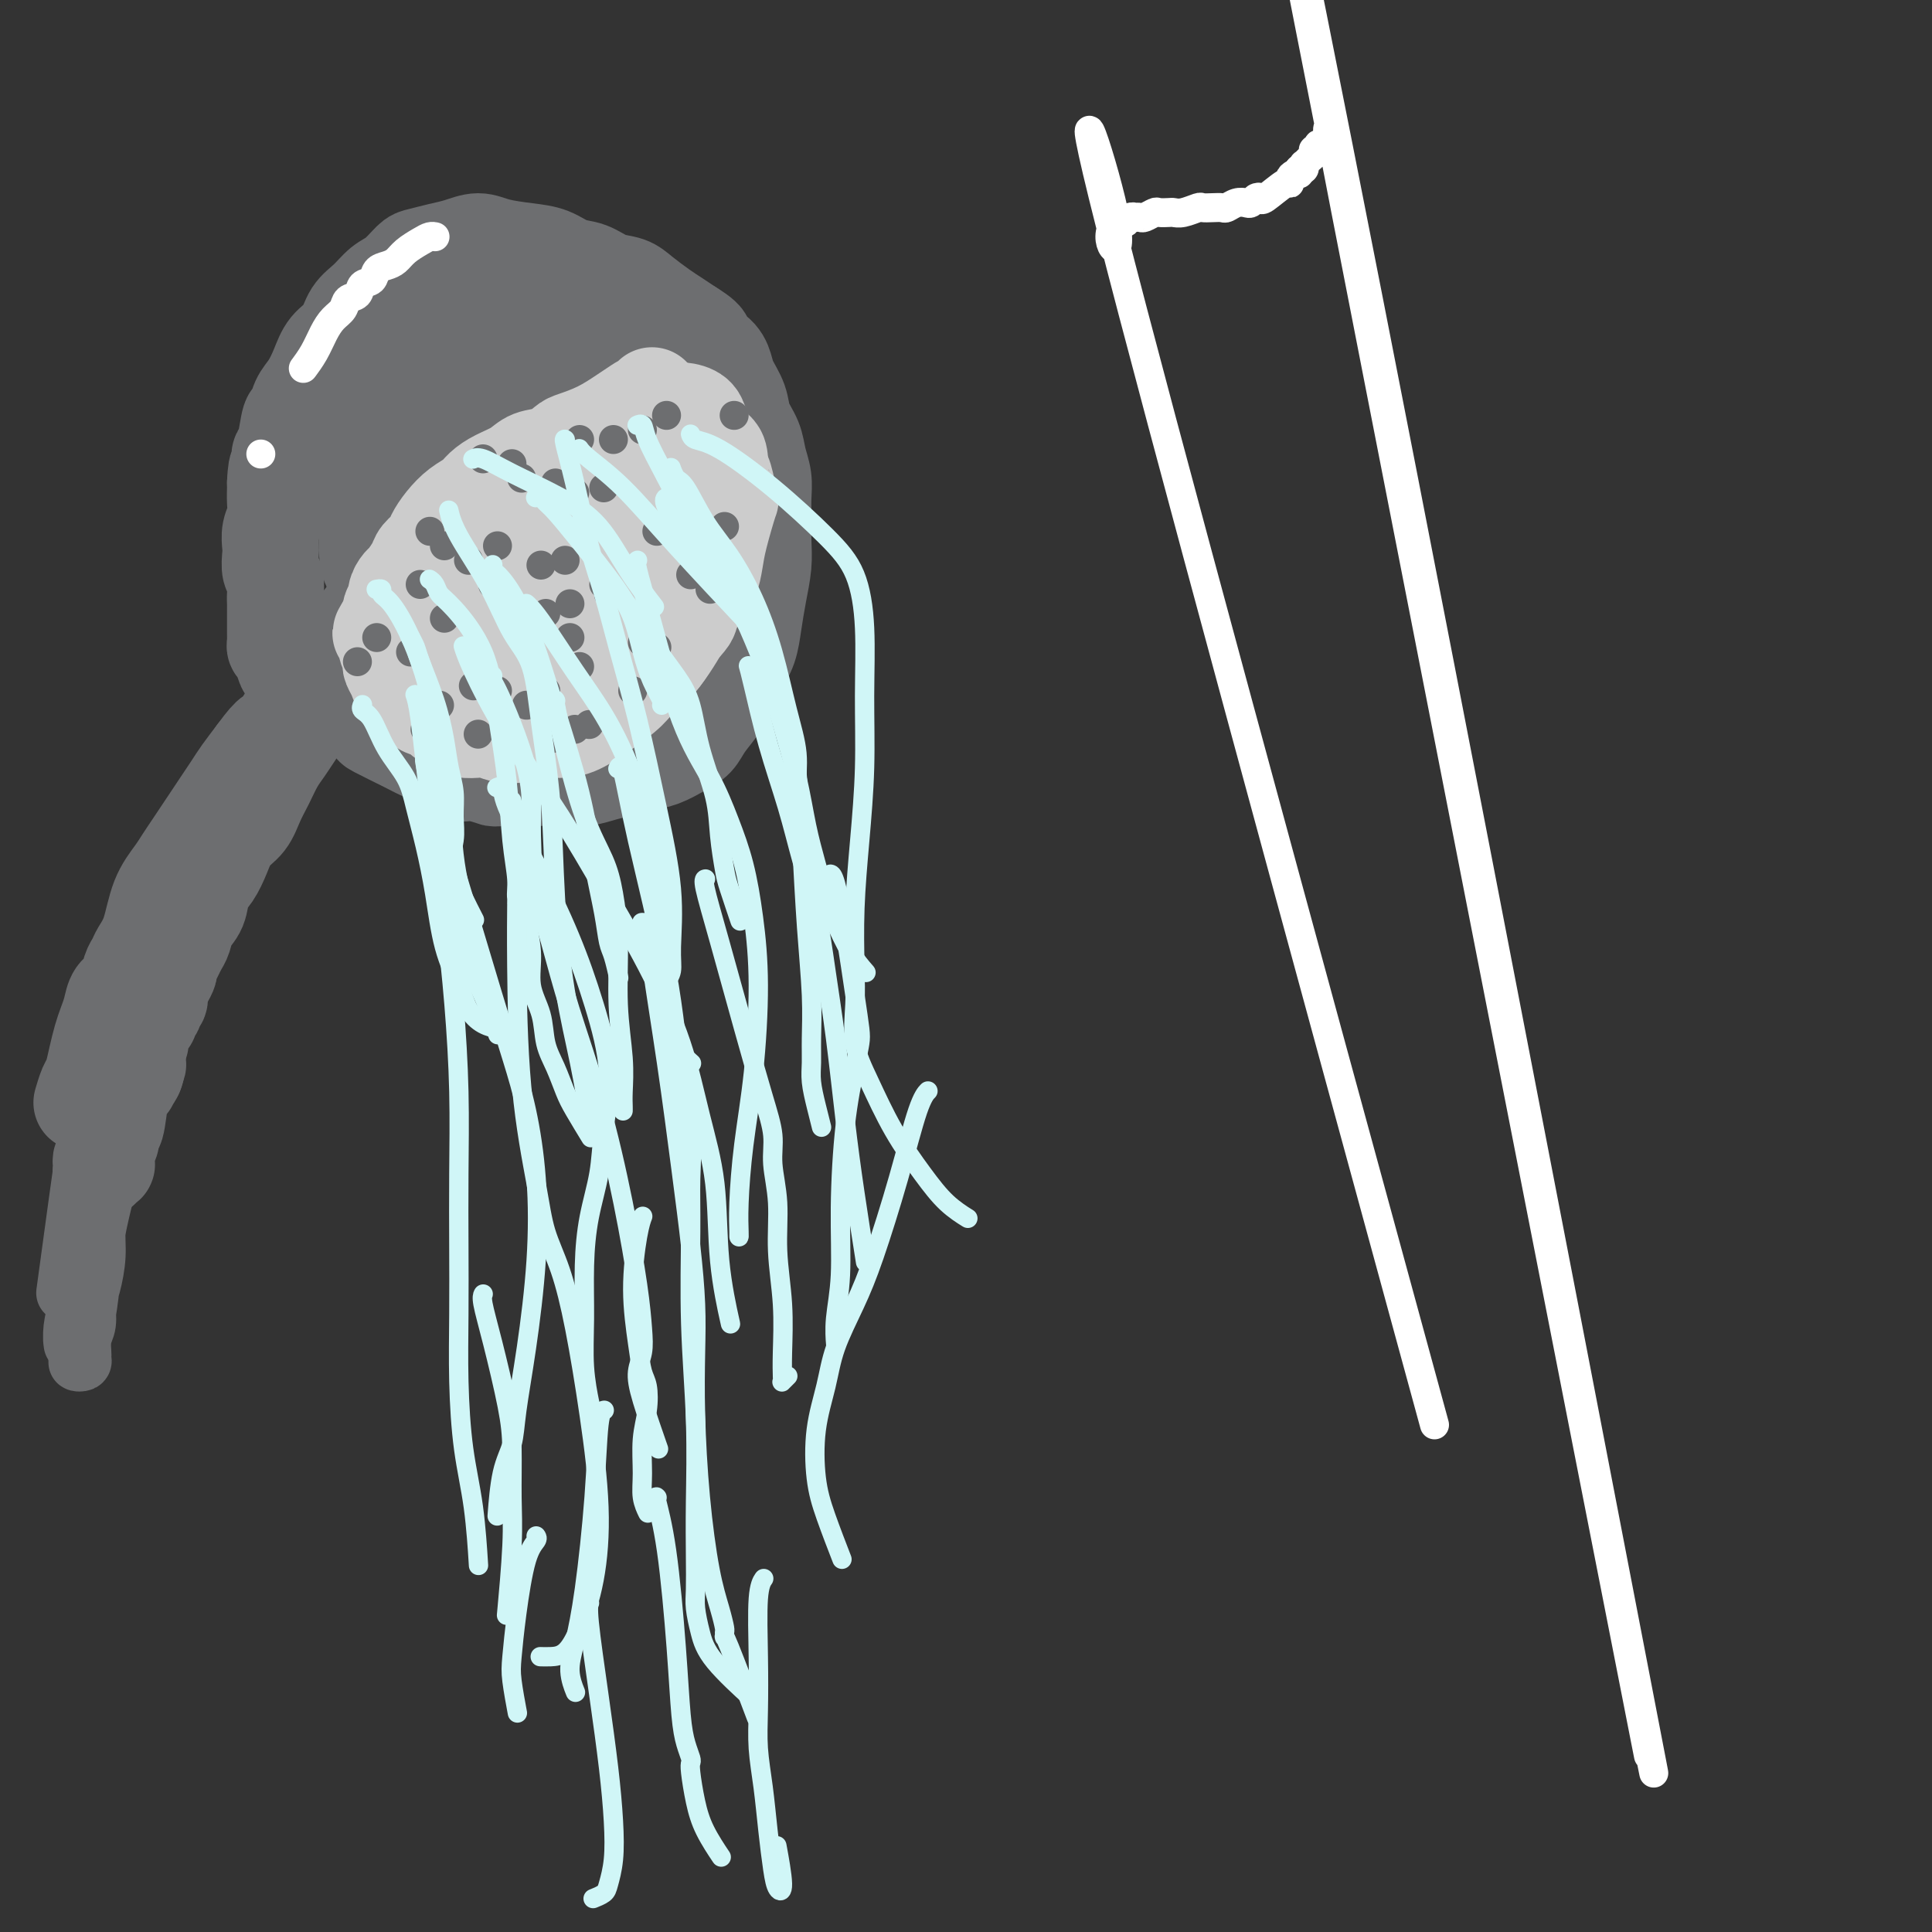 <svg viewBox='0 0 400 400' version='1.1' xmlns='http://www.w3.org/2000/svg' xmlns:xlink='http://www.w3.org/1999/xlink'><rect x="0" y="0" width="400" height="400" fill="#333333" stroke="none"/><g fill='none' stroke='rgb(109,110,112)' stroke-width='20' stroke-linecap='round' stroke-linejoin='round'><path d='M17,228c0.024,-0.082 0.048,-0.163 0,0c-0.048,0.163 -0.168,0.571 0,0c0.168,-0.571 0.622,-2.120 1,-3c0.378,-0.880 0.679,-1.092 1,-2c0.321,-0.908 0.662,-2.512 1,-4c0.338,-1.488 0.672,-2.859 1,-4c0.328,-1.141 0.651,-2.053 1,-3c0.349,-0.947 0.724,-1.931 1,-3c0.276,-1.069 0.454,-2.225 1,-3c0.546,-0.775 1.459,-1.169 2,-2c0.541,-0.831 0.710,-2.097 1,-3c0.290,-0.903 0.700,-1.442 1,-2c0.300,-0.558 0.489,-1.135 1,-2c0.511,-0.865 1.344,-2.016 2,-4c0.656,-1.984 1.134,-4.799 2,-7c0.866,-2.201 2.119,-3.786 3,-5c0.881,-1.214 1.391,-2.057 2,-3c0.609,-0.943 1.318,-1.985 2,-3c0.682,-1.015 1.337,-2.003 2,-3c0.663,-0.997 1.335,-2.002 2,-3c0.665,-0.998 1.323,-1.989 2,-3c0.677,-1.011 1.375,-2.041 2,-3c0.625,-0.959 1.179,-1.845 2,-3c0.821,-1.155 1.911,-2.577 3,-4'/><path d='M53,156c3.803,-5.248 3.312,-3.366 4,-4c0.688,-0.634 2.555,-3.782 4,-6c1.445,-2.218 2.468,-3.505 4,-5c1.532,-1.495 3.575,-3.196 5,-5c1.425,-1.804 2.233,-3.710 3,-5c0.767,-1.290 1.492,-1.962 3,-4c1.508,-2.038 3.798,-5.440 5,-7c1.202,-1.560 1.315,-1.276 2,-2c0.685,-0.724 1.942,-2.456 3,-4c1.058,-1.544 1.916,-2.900 3,-4c1.084,-1.100 2.394,-1.945 3,-3c0.606,-1.055 0.507,-2.322 1,-3c0.493,-0.678 1.578,-0.767 2,-1c0.422,-0.233 0.179,-0.609 0,-1c-0.179,-0.391 -0.296,-0.795 0,-1c0.296,-0.205 1.005,-0.210 1,0c-0.005,0.210 -0.725,0.636 -1,1c-0.275,0.364 -0.106,0.666 0,1c0.106,0.334 0.150,0.699 0,1c-0.150,0.301 -0.493,0.540 -1,1c-0.507,0.460 -1.178,1.143 -2,2c-0.822,0.857 -1.794,1.887 -3,3c-1.206,1.113 -2.644,2.310 -4,4c-1.356,1.690 -2.628,3.874 -4,6c-1.372,2.126 -2.844,4.194 -4,6c-1.156,1.806 -1.997,3.352 -3,5c-1.003,1.648 -2.166,3.400 -3,5c-0.834,1.600 -1.337,3.047 -2,4c-0.663,0.953 -1.486,1.410 -2,2c-0.514,0.590 -0.718,1.311 -1,2c-0.282,0.689 -0.641,1.344 -1,2'/><path d='M65,146c-4.998,7.344 -2.494,3.703 -2,3c0.494,-0.703 -1.023,1.532 -2,3c-0.977,1.468 -1.416,2.168 -2,3c-0.584,0.832 -1.315,1.797 -2,3c-0.685,1.203 -1.324,2.646 -2,4c-0.676,1.354 -1.388,2.621 -2,4c-0.612,1.379 -1.124,2.871 -2,4c-0.876,1.129 -2.118,1.895 -3,3c-0.882,1.105 -1.406,2.550 -2,4c-0.594,1.450 -1.258,2.906 -2,4c-0.742,1.094 -1.561,1.826 -2,3c-0.439,1.174 -0.499,2.789 -1,4c-0.501,1.211 -1.445,2.016 -2,3c-0.555,0.984 -0.722,2.147 -1,3c-0.278,0.853 -0.666,1.398 -1,2c-0.334,0.602 -0.616,1.263 -1,2c-0.384,0.737 -0.872,1.549 -1,2c-0.128,0.451 0.105,0.541 0,1c-0.105,0.459 -0.549,1.289 -1,2c-0.451,0.711 -0.909,1.304 -1,2c-0.091,0.696 0.187,1.496 0,2c-0.187,0.504 -0.837,0.712 -1,1c-0.163,0.288 0.163,0.654 0,1c-0.163,0.346 -0.814,0.670 -1,1c-0.186,0.330 0.094,0.666 0,1c-0.094,0.334 -0.560,0.668 -1,1c-0.440,0.332 -0.853,0.664 -1,1c-0.147,0.336 -0.029,0.678 0,1c0.029,0.322 -0.031,0.625 0,1c0.031,0.375 0.152,0.821 0,1c-0.152,0.179 -0.576,0.089 -1,0'/><path d='M28,216c-2.101,5.127 -0.352,1.944 0,1c0.352,-0.944 -0.693,0.351 -1,1c-0.307,0.649 0.125,0.651 0,1c-0.125,0.349 -0.808,1.045 -1,2c-0.192,0.955 0.107,2.171 0,3c-0.107,0.829 -0.621,1.273 -1,3c-0.379,1.727 -0.623,4.738 -1,6c-0.377,1.262 -0.886,0.777 -1,1c-0.114,0.223 0.167,1.155 0,2c-0.167,0.845 -0.780,1.603 -1,2c-0.220,0.397 -0.045,0.432 0,1c0.045,0.568 -0.041,1.669 0,2c0.041,0.331 0.207,-0.108 0,0c-0.207,0.108 -0.788,0.762 -1,1c-0.212,0.238 -0.057,0.061 0,0c0.057,-0.061 0.014,-0.005 0,0c-0.014,0.005 0.000,-0.041 0,0c-0.000,0.041 -0.015,0.170 0,0c0.015,-0.170 0.060,-0.639 0,-1c-0.060,-0.361 -0.223,-0.614 0,-1c0.223,-0.386 0.833,-0.905 1,-2c0.167,-1.095 -0.110,-2.766 0,-4c0.110,-1.234 0.608,-2.032 1,-3c0.392,-0.968 0.680,-2.106 1,-3c0.320,-0.894 0.673,-1.545 1,-2c0.327,-0.455 0.627,-0.714 1,-1c0.373,-0.286 0.818,-0.599 1,-1c0.182,-0.401 0.100,-0.891 0,-1c-0.100,-0.109 -0.219,0.163 0,0c0.219,-0.163 0.777,-0.761 1,-1c0.223,-0.239 0.112,-0.120 0,0'/><path d='M28,222c1.083,-3.110 0.290,-0.886 0,0c-0.290,0.886 -0.078,0.433 0,0c0.078,-0.433 0.021,-0.847 0,-1c-0.021,-0.153 -0.006,-0.045 0,0c0.006,0.045 0.001,0.026 0,0c-0.001,-0.026 -0.000,-0.058 0,0c0.000,0.058 0.000,0.208 0,0c-0.000,-0.208 -0.000,-0.774 0,-1c0.000,-0.226 0.000,-0.113 0,0'/><path d='M62,142c-0.024,-0.015 -0.048,-0.029 0,0c0.048,0.029 0.168,0.102 0,0c-0.168,-0.102 -0.623,-0.380 -1,-1c-0.377,-0.620 -0.675,-1.580 -1,-2c-0.325,-0.420 -0.675,-0.298 -1,-1c-0.325,-0.702 -0.623,-2.229 -1,-3c-0.377,-0.771 -0.833,-0.787 -1,-1c-0.167,-0.213 -0.045,-0.623 0,-1c0.045,-0.377 0.012,-0.720 0,-1c-0.012,-0.280 -0.004,-0.497 0,-1c0.004,-0.503 0.002,-1.294 0,-2c-0.002,-0.706 -0.004,-1.329 0,-2c0.004,-0.671 0.015,-1.391 0,-2c-0.015,-0.609 -0.056,-1.107 0,-2c0.056,-0.893 0.210,-2.182 0,-3c-0.210,-0.818 -0.785,-1.167 -1,-2c-0.215,-0.833 -0.072,-2.151 0,-3c0.072,-0.849 0.072,-1.229 0,-2c-0.072,-0.771 -0.215,-1.933 0,-3c0.215,-1.067 0.790,-2.039 1,-3c0.210,-0.961 0.057,-1.913 0,-3c-0.057,-1.087 -0.016,-2.311 0,-3c0.016,-0.689 0.008,-0.845 0,-1'/><path d='M57,100c0.223,-5.312 0.781,-2.590 1,-2c0.219,0.590 0.100,-0.950 0,-2c-0.100,-1.050 -0.182,-1.611 0,-2c0.182,-0.389 0.629,-0.606 1,-2c0.371,-1.394 0.666,-3.965 1,-5c0.334,-1.035 0.707,-0.535 1,-1c0.293,-0.465 0.505,-1.894 1,-3c0.495,-1.106 1.272,-1.889 2,-3c0.728,-1.111 1.405,-2.551 2,-4c0.595,-1.449 1.107,-2.906 2,-4c0.893,-1.094 2.167,-1.825 3,-3c0.833,-1.175 1.224,-2.795 2,-4c0.776,-1.205 1.935,-1.996 3,-3c1.065,-1.004 2.034,-2.219 3,-3c0.966,-0.781 1.927,-1.126 3,-2c1.073,-0.874 2.258,-2.277 3,-3c0.742,-0.723 1.042,-0.765 2,-1c0.958,-0.235 2.573,-0.662 4,-1c1.427,-0.338 2.668,-0.586 4,-1c1.332,-0.414 2.757,-0.994 4,-1c1.243,-0.006 2.303,0.561 4,1c1.697,0.439 4.032,0.752 6,1c1.968,0.248 3.570,0.433 5,1c1.430,0.567 2.689,1.516 4,2c1.311,0.484 2.676,0.504 4,1c1.324,0.496 2.609,1.470 4,2c1.391,0.530 2.889,0.617 4,1c1.111,0.383 1.834,1.061 3,2c1.166,0.939 2.776,2.137 4,3c1.224,0.863 2.064,1.389 3,2c0.936,0.611 1.968,1.305 3,2'/><path d='M143,68c4.788,2.918 2.257,2.713 2,3c-0.257,0.287 1.761,1.066 3,2c1.239,0.934 1.698,2.024 2,3c0.302,0.976 0.448,1.839 1,3c0.552,1.161 1.511,2.620 2,4c0.489,1.380 0.509,2.679 1,4c0.491,1.321 1.452,2.662 2,4c0.548,1.338 0.683,2.671 1,4c0.317,1.329 0.818,2.654 1,4c0.182,1.346 0.046,2.714 0,4c-0.046,1.286 -0.001,2.489 0,4c0.001,1.511 -0.040,3.331 0,5c0.040,1.669 0.163,3.187 0,5c-0.163,1.813 -0.610,3.919 -1,6c-0.390,2.081 -0.722,4.135 -1,6c-0.278,1.865 -0.501,3.542 -1,5c-0.499,1.458 -1.274,2.698 -2,4c-0.726,1.302 -1.404,2.666 -2,4c-0.596,1.334 -1.110,2.637 -2,4c-0.890,1.363 -2.156,2.785 -3,4c-0.844,1.215 -1.268,2.224 -2,3c-0.732,0.776 -1.774,1.321 -3,2c-1.226,0.679 -2.638,1.492 -4,2c-1.362,0.508 -2.674,0.710 -4,1c-1.326,0.290 -2.665,0.666 -4,1c-1.335,0.334 -2.667,0.625 -4,1c-1.333,0.375 -2.667,0.832 -4,1c-1.333,0.168 -2.667,0.045 -4,0c-1.333,-0.045 -2.667,-0.012 -4,0c-1.333,0.012 -2.667,0.003 -4,0c-1.333,-0.003 -2.667,-0.002 -4,0'/><path d='M105,161c-2.952,0.067 -2.330,0.236 -3,0c-0.670,-0.236 -2.630,-0.877 -4,-1c-1.370,-0.123 -2.151,0.271 -3,0c-0.849,-0.271 -1.766,-1.209 -3,-2c-1.234,-0.791 -2.785,-1.437 -4,-2c-1.215,-0.563 -2.094,-1.042 -4,-2c-1.906,-0.958 -4.840,-2.394 -6,-3c-1.160,-0.606 -0.546,-0.383 -1,-1c-0.454,-0.617 -1.977,-2.072 -3,-3c-1.023,-0.928 -1.545,-1.327 -2,-2c-0.455,-0.673 -0.844,-1.621 -1,-2c-0.156,-0.379 -0.078,-0.190 0,0'/><path d='M134,95c-0.033,0.034 -0.066,0.068 0,0c0.066,-0.068 0.231,-0.239 0,0c-0.231,0.239 -0.857,0.886 -1,1c-0.143,0.114 0.196,-0.306 0,0c-0.196,0.306 -0.928,1.338 -2,3c-1.072,1.662 -2.484,3.954 -4,7c-1.516,3.046 -3.136,6.845 -4,10c-0.864,3.155 -0.972,5.667 -1,8c-0.028,2.333 0.026,4.486 0,6c-0.026,1.514 -0.130,2.389 0,3c0.130,0.611 0.496,0.958 1,1c0.504,0.042 1.147,-0.221 2,-1c0.853,-0.779 1.917,-2.073 3,-4c1.083,-1.927 2.185,-4.486 3,-7c0.815,-2.514 1.341,-4.984 2,-8c0.659,-3.016 1.449,-6.578 2,-10c0.551,-3.422 0.862,-6.702 1,-9c0.138,-2.298 0.104,-3.612 0,-5c-0.104,-1.388 -0.276,-2.848 -1,-4c-0.724,-1.152 -1.999,-1.996 -3,-2c-1.001,-0.004 -1.728,0.832 -3,2c-1.272,1.168 -3.090,2.668 -5,5c-1.910,2.332 -3.911,5.496 -6,9c-2.089,3.504 -4.266,7.348 -6,11c-1.734,3.652 -3.025,7.111 -4,10c-0.975,2.889 -1.634,5.209 -2,7c-0.366,1.791 -0.441,3.055 0,4c0.441,0.945 1.396,1.573 2,2c0.604,0.427 0.855,0.653 2,1c1.145,0.347 3.184,0.813 5,1c1.816,0.187 3.408,0.093 5,0'/><path d='M120,136c3.220,0.062 4.271,-1.783 6,-4c1.729,-2.217 4.135,-4.804 6,-8c1.865,-3.196 3.190,-6.999 4,-11c0.810,-4.001 1.107,-8.201 1,-11c-0.107,-2.799 -0.617,-4.198 -2,-6c-1.383,-1.802 -3.638,-4.006 -5,-5c-1.362,-0.994 -1.829,-0.777 -3,-1c-1.171,-0.223 -3.045,-0.884 -5,-1c-1.955,-0.116 -3.993,0.315 -6,1c-2.007,0.685 -3.985,1.626 -6,3c-2.015,1.374 -4.069,3.181 -6,5c-1.931,1.819 -3.740,3.651 -5,6c-1.260,2.349 -1.970,5.217 -3,8c-1.030,2.783 -2.380,5.481 -3,8c-0.620,2.519 -0.509,4.857 0,7c0.509,2.143 1.415,4.090 2,6c0.585,1.910 0.848,3.782 2,5c1.152,1.218 3.192,1.781 5,2c1.808,0.219 3.384,0.095 5,-1c1.616,-1.095 3.272,-3.161 5,-6c1.728,-2.839 3.530,-6.452 5,-10c1.470,-3.548 2.610,-7.032 3,-11c0.390,-3.968 0.030,-8.419 0,-12c-0.030,-3.581 0.268,-6.291 0,-9c-0.268,-2.709 -1.104,-5.416 -2,-8c-0.896,-2.584 -1.851,-5.046 -3,-7c-1.149,-1.954 -2.490,-3.399 -4,-4c-1.510,-0.601 -3.188,-0.357 -5,0c-1.812,0.357 -3.757,0.827 -6,2c-2.243,1.173 -4.784,3.049 -7,5c-2.216,1.951 -4.108,3.975 -6,6'/><path d='M87,85c-3.862,3.261 -4.015,4.913 -5,7c-0.985,2.087 -2.800,4.609 -4,7c-1.200,2.391 -1.783,4.652 -2,7c-0.217,2.348 -0.066,4.783 0,7c0.066,2.217 0.047,4.215 2,6c1.953,1.785 5.879,3.357 8,4c2.121,0.643 2.438,0.357 3,0c0.562,-0.357 1.369,-0.787 3,-2c1.631,-1.213 4.087,-3.210 6,-6c1.913,-2.790 3.281,-6.372 5,-10c1.719,-3.628 3.787,-7.301 5,-11c1.213,-3.699 1.572,-7.423 2,-11c0.428,-3.577 0.927,-7.006 1,-10c0.073,-2.994 -0.279,-5.554 -1,-7c-0.721,-1.446 -1.813,-1.777 -3,-2c-1.187,-0.223 -2.471,-0.337 -4,0c-1.529,0.337 -3.304,1.124 -5,2c-1.696,0.876 -3.311,1.841 -5,3c-1.689,1.159 -3.450,2.511 -5,4c-1.550,1.489 -2.889,3.116 -4,5c-1.111,1.884 -1.995,4.026 -3,6c-1.005,1.974 -2.130,3.781 -3,6c-0.870,2.219 -1.483,4.852 -2,7c-0.517,2.148 -0.937,3.812 -1,6c-0.063,2.188 0.232,4.902 1,7c0.768,2.098 2.010,3.581 3,5c0.990,1.419 1.726,2.775 3,4c1.274,1.225 3.084,2.318 5,3c1.916,0.682 3.939,0.953 6,1c2.061,0.047 4.160,-0.129 6,-1c1.840,-0.871 3.420,-2.435 5,-4'/><path d='M104,118c1.804,-1.755 3.814,-4.143 5,-7c1.186,-2.857 1.548,-6.182 2,-10c0.452,-3.818 0.995,-8.128 1,-12c0.005,-3.872 -0.529,-7.304 -1,-10c-0.471,-2.696 -0.881,-4.654 -2,-7c-1.119,-2.346 -2.949,-5.078 -4,-6c-1.051,-0.922 -1.325,-0.033 -2,0c-0.675,0.033 -1.752,-0.790 -3,-1c-1.248,-0.210 -2.666,0.192 -4,1c-1.334,0.808 -2.585,2.020 -4,3c-1.415,0.980 -2.996,1.727 -4,3c-1.004,1.273 -1.432,3.071 -2,5c-0.568,1.929 -1.277,3.988 -2,6c-0.723,2.012 -1.462,3.975 -2,6c-0.538,2.025 -0.877,4.112 -1,6c-0.123,1.888 -0.030,3.578 0,6c0.030,2.422 -0.003,5.575 0,8c0.003,2.425 0.040,4.123 0,6c-0.040,1.877 -0.159,3.935 0,6c0.159,2.065 0.596,4.138 1,6c0.404,1.862 0.775,3.515 1,5c0.225,1.485 0.306,2.803 1,4c0.694,1.197 2.003,2.272 3,3c0.997,0.728 1.683,1.109 3,2c1.317,0.891 3.266,2.293 5,3c1.734,0.707 3.252,0.720 5,1c1.748,0.280 3.725,0.826 6,1c2.275,0.174 4.847,-0.026 7,0c2.153,0.026 3.887,0.276 6,0c2.113,-0.276 4.604,-1.079 7,-2c2.396,-0.921 4.698,-1.961 7,-3'/><path d='M133,141c5.111,-1.240 4.390,-1.842 5,-3c0.610,-1.158 2.551,-2.874 4,-5c1.449,-2.126 2.407,-4.662 3,-7c0.593,-2.338 0.820,-4.477 1,-7c0.180,-2.523 0.311,-5.429 0,-8c-0.311,-2.571 -1.064,-4.806 -2,-7c-0.936,-2.194 -2.054,-4.346 -3,-6c-0.946,-1.654 -1.718,-2.808 -4,-5c-2.282,-2.192 -6.072,-5.421 -8,-7c-1.928,-1.579 -1.992,-1.510 -3,-2c-1.008,-0.490 -2.959,-1.541 -5,-2c-2.041,-0.459 -4.171,-0.328 -6,0c-1.829,0.328 -3.356,0.851 -5,2c-1.644,1.149 -3.405,2.923 -5,5c-1.595,2.077 -3.026,4.457 -4,7c-0.974,2.543 -1.493,5.249 -2,8c-0.507,2.751 -1.004,5.548 -1,9c0.004,3.452 0.509,7.558 1,11c0.491,3.442 0.967,6.220 2,9c1.033,2.780 2.624,5.564 4,8c1.376,2.436 2.539,4.525 4,6c1.461,1.475 3.220,2.337 5,3c1.780,0.663 3.579,1.127 5,1c1.421,-0.127 2.462,-0.846 4,-2c1.538,-1.154 3.572,-2.742 5,-5c1.428,-2.258 2.251,-5.185 3,-9c0.749,-3.815 1.424,-8.517 2,-13c0.576,-4.483 1.051,-8.748 1,-13c-0.051,-4.252 -0.629,-8.491 -1,-12c-0.371,-3.509 -0.535,-6.288 -1,-9c-0.465,-2.712 -1.233,-5.356 -2,-8'/><path d='M130,80c-0.710,-7.227 -0.983,-4.296 -2,-4c-1.017,0.296 -2.776,-2.044 -4,-3c-1.224,-0.956 -1.914,-0.529 -3,0c-1.086,0.529 -2.570,1.159 -4,2c-1.430,0.841 -2.807,1.893 -4,3c-1.193,1.107 -2.200,2.270 -3,5c-0.800,2.730 -1.391,7.029 -2,9c-0.609,1.971 -1.235,1.616 -1,3c0.235,1.384 1.332,4.507 2,7c0.668,2.493 0.905,4.354 2,6c1.095,1.646 3.046,3.076 5,4c1.954,0.924 3.912,1.341 6,1c2.088,-0.341 4.305,-1.441 6,-3c1.695,-1.559 2.867,-3.579 4,-6c1.133,-2.421 2.226,-5.243 3,-8c0.774,-2.757 1.227,-5.448 1,-8c-0.227,-2.552 -1.135,-4.965 -2,-7c-0.865,-2.035 -1.685,-3.692 -3,-5c-1.315,-1.308 -3.123,-2.265 -5,-3c-1.877,-0.735 -3.821,-1.247 -6,-1c-2.179,0.247 -4.591,1.252 -7,3c-2.409,1.748 -4.814,4.237 -7,7c-2.186,2.763 -4.151,5.799 -6,9c-1.849,3.201 -3.581,6.566 -5,10c-1.419,3.434 -2.527,6.938 -3,10c-0.473,3.062 -0.313,5.683 0,8c0.313,2.317 0.777,4.331 2,6c1.223,1.669 3.204,2.994 5,4c1.796,1.006 3.407,1.694 5,2c1.593,0.306 3.170,0.230 5,-1c1.830,-1.230 3.915,-3.615 6,-6'/><path d='M115,124c2.606,-2.811 3.622,-6.339 4,-10c0.378,-3.661 0.117,-7.454 0,-11c-0.117,-3.546 -0.091,-6.844 -1,-9c-0.909,-2.156 -2.755,-3.168 -4,-4c-1.245,-0.832 -1.891,-1.483 -4,-1c-2.109,0.483 -5.682,2.100 -7,3c-1.318,0.900 -0.380,1.083 -1,2c-0.620,0.917 -2.796,2.569 -4,4c-1.204,1.431 -1.436,2.641 -1,5c0.436,2.359 1.541,5.866 3,9c1.459,3.134 3.274,5.895 4,7c0.726,1.105 0.363,0.552 0,0'/></g>
<g fill='none' stroke='rgb(204,204,204)' stroke-width='20' stroke-linecap='round' stroke-linejoin='round'><path d='M135,82c-0.001,-0.009 -0.003,-0.017 0,0c0.003,0.017 0.009,0.060 0,0c-0.009,-0.060 -0.034,-0.221 0,0c0.034,0.221 0.128,0.825 0,1c-0.128,0.175 -0.479,-0.079 -1,0c-0.521,0.079 -1.213,0.492 -2,1c-0.787,0.508 -1.669,1.110 -3,2c-1.331,0.890 -3.112,2.069 -5,3c-1.888,0.931 -3.883,1.614 -5,2c-1.117,0.386 -1.355,0.473 -2,1c-0.645,0.527 -1.696,1.492 -3,2c-1.304,0.508 -2.862,0.559 -4,1c-1.138,0.441 -1.855,1.272 -3,2c-1.145,0.728 -2.719,1.352 -4,2c-1.281,0.648 -2.270,1.318 -3,2c-0.730,0.682 -1.203,1.376 -2,2c-0.797,0.624 -1.919,1.179 -3,2c-1.081,0.821 -2.120,1.909 -3,3c-0.880,1.091 -1.602,2.184 -2,3c-0.398,0.816 -0.474,1.356 -1,2c-0.526,0.644 -1.504,1.394 -2,2c-0.496,0.606 -0.510,1.069 -1,2c-0.490,0.931 -1.456,2.330 -2,3c-0.544,0.670 -0.667,0.613 -1,1c-0.333,0.387 -0.877,1.220 -1,2c-0.123,0.780 0.173,1.508 0,2c-0.173,0.492 -0.816,0.748 -1,1c-0.184,0.252 0.090,0.501 0,1c-0.090,0.499 -0.545,1.250 -1,2'/><path d='M80,129c-2.319,3.811 -0.618,1.340 0,1c0.618,-0.340 0.152,1.453 0,2c-0.152,0.547 0.011,-0.153 0,0c-0.011,0.153 -0.196,1.157 0,2c0.196,0.843 0.772,1.525 1,2c0.228,0.475 0.106,0.743 0,1c-0.106,0.257 -0.197,0.502 0,1c0.197,0.498 0.682,1.251 1,2c0.318,0.749 0.469,1.496 1,2c0.531,0.504 1.442,0.765 2,1c0.558,0.235 0.765,0.444 1,1c0.235,0.556 0.500,1.458 1,2c0.500,0.542 1.235,0.723 2,1c0.765,0.277 1.560,0.649 2,1c0.440,0.351 0.526,0.682 1,1c0.474,0.318 1.337,0.625 2,1c0.663,0.375 1.125,0.820 2,1c0.875,0.180 2.163,0.097 3,0c0.837,-0.097 1.225,-0.207 2,0c0.775,0.207 1.939,0.732 3,1c1.061,0.268 2.019,0.280 3,0c0.981,-0.280 1.984,-0.851 3,-1c1.016,-0.149 2.044,0.126 3,0c0.956,-0.126 1.840,-0.652 3,-1c1.160,-0.348 2.596,-0.518 4,-1c1.404,-0.482 2.777,-1.275 4,-2c1.223,-0.725 2.294,-1.382 3,-2c0.706,-0.618 1.045,-1.197 2,-2c0.955,-0.803 2.526,-1.832 4,-3c1.474,-1.168 2.850,-2.477 4,-4c1.150,-1.523 2.075,-3.262 3,-5'/><path d='M140,131c3.062,-3.173 2.717,-3.107 3,-4c0.283,-0.893 1.193,-2.745 2,-4c0.807,-1.255 1.509,-1.912 2,-3c0.491,-1.088 0.770,-2.606 1,-4c0.230,-1.394 0.412,-2.662 1,-5c0.588,-2.338 1.581,-5.744 2,-7c0.419,-1.256 0.264,-0.363 0,-1c-0.264,-0.637 -0.636,-2.805 -1,-4c-0.364,-1.195 -0.720,-1.416 -1,-2c-0.280,-0.584 -0.485,-1.530 -1,-2c-0.515,-0.470 -1.341,-0.463 -2,-1c-0.659,-0.537 -1.150,-1.617 -2,-2c-0.850,-0.383 -2.060,-0.069 -3,0c-0.940,0.069 -1.611,-0.107 -3,0c-1.389,0.107 -3.496,0.496 -5,1c-1.504,0.504 -2.403,1.123 -4,2c-1.597,0.877 -3.890,2.013 -6,3c-2.110,0.987 -4.037,1.827 -6,3c-1.963,1.173 -3.961,2.680 -6,4c-2.039,1.320 -4.117,2.453 -6,4c-1.883,1.547 -3.570,3.508 -5,5c-1.430,1.492 -2.604,2.513 -4,4c-1.396,1.487 -3.013,3.438 -4,5c-0.987,1.562 -1.345,2.736 -2,4c-0.655,1.264 -1.607,2.618 -2,4c-0.393,1.382 -0.228,2.791 0,4c0.228,1.209 0.520,2.219 1,3c0.480,0.781 1.149,1.333 2,2c0.851,0.667 1.883,1.449 3,2c1.117,0.551 2.319,0.872 4,1c1.681,0.128 3.840,0.064 6,0'/><path d='M104,143c3.586,0.518 5.052,-0.687 7,-2c1.948,-1.313 4.378,-2.733 7,-5c2.622,-2.267 5.435,-5.380 8,-8c2.565,-2.620 4.882,-4.747 8,-10c3.118,-5.253 7.037,-13.632 9,-18c1.963,-4.368 1.968,-4.726 2,-6c0.032,-1.274 0.090,-3.465 0,-5c-0.090,-1.535 -0.328,-2.414 -1,-3c-0.672,-0.586 -1.777,-0.880 -3,-1c-1.223,-0.120 -2.562,-0.065 -4,1c-1.438,1.065 -2.974,3.140 -5,5c-2.026,1.860 -4.543,3.506 -7,6c-2.457,2.494 -4.855,5.838 -7,9c-2.145,3.162 -4.037,6.142 -6,9c-1.963,2.858 -3.995,5.593 -5,8c-1.005,2.407 -0.982,4.486 -1,6c-0.018,1.514 -0.079,2.465 0,3c0.079,0.535 0.296,0.656 1,1c0.704,0.344 1.893,0.913 3,1c1.107,0.087 2.131,-0.306 4,-1c1.869,-0.694 4.583,-1.687 7,-3c2.417,-1.313 4.537,-2.946 7,-5c2.463,-2.054 5.269,-4.530 7,-7c1.731,-2.470 2.388,-4.934 3,-7c0.612,-2.066 1.180,-3.735 1,-5c-0.180,-1.265 -1.109,-2.126 -2,-3c-0.891,-0.874 -1.744,-1.760 -3,-2c-1.256,-0.240 -2.915,0.166 -5,1c-2.085,0.834 -4.596,2.095 -7,4c-2.404,1.905 -4.702,4.452 -7,7'/><path d='M115,113c-3.303,2.983 -4.562,4.940 -6,7c-1.438,2.060 -3.056,4.222 -4,6c-0.944,1.778 -1.216,3.171 0,5c1.216,1.829 3.919,4.094 5,5c1.081,0.906 0.541,0.453 0,0'/><path d='M138,92c-0.024,0.035 -0.047,0.071 0,0c0.047,-0.071 0.165,-0.248 0,0c-0.165,0.248 -0.613,0.920 -1,1c-0.387,0.080 -0.715,-0.432 -2,0c-1.285,0.432 -3.529,1.806 -6,3c-2.471,1.194 -5.168,2.207 -7,3c-1.832,0.793 -2.797,1.368 -4,2c-1.203,0.632 -2.643,1.323 -4,2c-1.357,0.677 -2.633,1.340 -4,2c-1.367,0.660 -2.827,1.317 -4,2c-1.173,0.683 -2.058,1.390 -3,2c-0.942,0.610 -1.940,1.121 -3,2c-1.060,0.879 -2.183,2.126 -3,3c-0.817,0.874 -1.328,1.375 -2,2c-0.672,0.625 -1.505,1.375 -2,2c-0.495,0.625 -0.654,1.126 -1,2c-0.346,0.874 -0.881,2.120 -1,3c-0.119,0.880 0.179,1.395 0,2c-0.179,0.605 -0.834,1.302 -1,2c-0.166,0.698 0.155,1.398 0,2c-0.155,0.602 -0.788,1.105 -1,2c-0.212,0.895 -0.002,2.183 0,3c0.002,0.817 -0.204,1.165 0,2c0.204,0.835 0.817,2.159 1,3c0.183,0.841 -0.065,1.199 0,2c0.065,0.801 0.443,2.043 1,3c0.557,0.957 1.294,1.628 2,2c0.706,0.372 1.382,0.446 2,1c0.618,0.554 1.176,1.587 2,2c0.824,0.413 1.912,0.207 3,0'/><path d='M100,149c2.103,0.938 2.859,0.784 4,1c1.141,0.216 2.666,0.801 4,1c1.334,0.199 2.477,0.010 4,0c1.523,-0.010 3.427,0.158 5,0c1.573,-0.158 2.814,-0.641 5,-2c2.186,-1.359 5.316,-3.593 7,-5c1.684,-1.407 1.921,-1.986 3,-3c1.079,-1.014 3.000,-2.461 5,-5c2.000,-2.539 4.080,-6.169 5,-8c0.920,-1.831 0.681,-1.862 1,-3c0.319,-1.138 1.196,-3.381 2,-5c0.804,-1.619 1.536,-2.613 2,-4c0.464,-1.387 0.661,-3.166 1,-5c0.339,-1.834 0.821,-3.723 1,-5c0.179,-1.277 0.055,-1.941 0,-3c-0.055,-1.059 -0.040,-2.514 0,-4c0.040,-1.486 0.106,-3.003 0,-4c-0.106,-0.997 -0.384,-1.472 -1,-2c-0.616,-0.528 -1.571,-1.108 -2,-2c-0.429,-0.892 -0.333,-2.097 -1,-3c-0.667,-0.903 -2.096,-1.504 -3,-2c-0.904,-0.496 -1.283,-0.888 -2,-1c-0.717,-0.112 -1.772,0.055 -3,0c-1.228,-0.055 -2.630,-0.333 -4,0c-1.370,0.333 -2.707,1.279 -4,2c-1.293,0.721 -2.543,1.219 -4,2c-1.457,0.781 -3.120,1.845 -5,3c-1.880,1.155 -3.978,2.402 -6,4c-2.022,1.598 -3.967,3.545 -6,5c-2.033,1.455 -4.152,2.416 -6,4c-1.848,1.584 -3.424,3.792 -5,6'/><path d='M97,111c-6.489,6.489 -4.711,9.711 -4,11c0.711,1.289 0.356,0.644 0,0'/></g>
<g fill='none' stroke='rgb(109,110,112)' stroke-width='6' stroke-linecap='round' stroke-linejoin='round'><path d='M138,86c0.000,0.000 0.000,0.000 0,0c0.000,0.000 0.000,0.000 0,0c0.000,0.000 0.000,0.000 0,0c0.000,0.000 0.000,0.000 0,0c0.000,-0.000 0.000,0.000 0,0'/><path d='M140,107c0.000,0.000 0.000,0.000 0,0c0.000,0.000 0.000,0.000 0,0c0.000,0.000 -0.000,-0.000 0,0c0.000,0.000 0.000,0.000 0,0c0.000,0.000 0.000,0.000 0,0'/><path d='M127,91c0.000,0.000 0.000,0.000 0,0c0.000,0.000 0.000,0.000 0,0c0.000,0.000 0.000,0.000 0,0'/><path d='M125,101c0.000,0.000 0.000,0.000 0,0c0.000,0.000 -0.000,0.000 0,0c0.000,-0.000 0.000,0.000 0,0'/><path d='M136,110c0.000,0.000 0.000,0.000 0,0c0.000,0.000 0.000,0.000 0,0c0.000,-0.000 0.000,0.000 0,0c0.000,-0.000 0.000,0.000 0,0'/><path d='M119,102c0.000,0.000 0.000,0.000 0,0c0.000,0.000 0.000,0.000 0,0c0.000,0.000 0.000,0.000 0,0c0.000,0.000 0.000,0.000 0,0'/><path d='M106,96c0.000,0.000 0.000,0.000 0,0c0.000,0.000 0.000,0.000 0,0c0.000,-0.000 0.000,0.000 0,0'/><path d='M100,95c0.000,0.000 0.000,0.000 0,0c0.000,0.000 0.000,0.000 0,0c0.000,0.000 0.000,0.000 0,0'/><path d='M103,113c0.000,0.000 0.000,0.000 0,0c0.000,0.000 0.000,0.000 0,0'/><path d='M97,116c0.000,0.000 0.000,0.000 0,0c0.000,0.000 0.000,0.000 0,0c0.000,0.000 0.000,0.000 0,0'/><path d='M89,110c0.000,0.000 0.000,0.000 0,0c0.000,0.000 0.000,0.000 0,0c-0.000,-0.000 0.000,0.000 0,0'/><path d='M87,121c0.000,0.000 0.000,0.000 0,0c0.000,0.000 0.000,0.000 0,0c0.000,0.000 0.000,0.000 0,0c0.000,-0.000 0.000,0.000 0,0'/><path d='M85,135c0.000,0.000 0.000,0.000 0,0c0.000,0.000 0.000,0.000 0,0c0.000,0.000 0.000,0.000 0,0c0.000,0.000 0.000,0.000 0,0'/><path d='M78,132c0.000,0.000 0.000,0.000 0,0c0.000,0.000 0.000,0.000 0,0c0.000,0.000 0.000,0.000 0,0'/><path d='M91,146c0.000,0.000 0.000,0.000 0,0c0.000,0.000 0.000,0.000 0,0'/><path d='M98,142c0.000,0.000 0.000,0.000 0,0c0.000,0.000 0.000,0.000 0,0c0.000,0.000 0.000,0.000 0,0'/><path d='M92,128c0.000,0.000 0.000,0.000 0,0c0.000,0.000 0.000,0.000 0,0c0.000,0.000 0.000,0.000 0,0c0.000,0.000 0.000,0.000 0,0c0.000,0.000 0.000,0.000 0,0c0.000,0.000 0.000,0.000 0,0'/><path d='M103,143c0.000,0.000 0.000,0.000 0,0c0.000,0.000 0.000,0.000 0,0c-0.000,0.000 0.000,0.000 0,0c0.000,0.000 0.000,0.000 0,0'/><path d='M109,146c0.000,0.000 0.000,0.000 0,0c0.000,0.000 0.000,0.000 0,0'/><path d='M102,121c0.000,0.000 0.000,0.000 0,0c0.000,0.000 0.000,0.000 0,0c0.000,0.000 0.000,0.000 0,0c0.000,0.000 0.000,0.000 0,0c0.000,0.000 0.000,0.000 0,0'/><path d='M113,143c0.000,0.000 0.000,0.000 0,0c0.000,0.000 -0.000,0.000 0,0c0.000,0.000 0.000,0.000 0,0c0.000,0.000 0.000,0.000 0,0'/><path d='M119,151c0.000,0.000 0.000,0.000 0,0c0.000,0.000 0.000,0.000 0,0c0.000,0.000 0.000,0.000 0,0'/><path d='M112,117c0.000,0.000 0.000,0.000 0,0c0.000,0.000 0.000,0.000 0,0c0.000,-0.000 0.000,0.000 0,0'/><path d='M118,125c0.000,0.000 0.000,0.000 0,0c0.000,0.000 -0.000,-0.000 0,0c0.000,0.000 0.000,0.000 0,0c0.000,-0.000 0.000,0.000 0,0'/><path d='M120,138c0.000,0.000 0.000,0.000 0,0c0.000,0.000 0.000,0.000 0,0c0.000,0.000 0.000,0.000 0,0'/><path d='M113,127c0.000,0.000 0.000,0.000 0,0c0.000,0.000 -0.000,-0.000 0,0c0.000,0.000 0.000,0.000 0,0c0.000,-0.000 0.000,0.000 0,0c0.000,0.000 0.000,-0.000 0,0c0.000,0.000 0.000,0.000 0,0'/><path d='M133,133c0.000,0.000 0.000,0.000 0,0c0.000,0.000 0.000,0.000 0,0c0.000,0.000 0.000,0.000 0,0c0.000,0.000 0.000,0.000 0,0'/><path d='M143,119c0.000,0.000 0.000,0.000 0,0c0.000,0.000 0.000,0.000 0,0c0.000,0.000 0.000,0.000 0,0'/><path d='M150,109c0.000,0.000 0.000,0.000 0,0c0.000,0.000 0.000,0.000 0,0c0.000,0.000 0.000,0.000 0,0'/><path d='M136,134c0.000,0.000 0.000,0.000 0,0c0.000,0.000 0.000,0.000 0,0c0.000,0.000 0.000,0.000 0,0c0.000,0.000 0.000,0.000 0,0'/><path d='M122,150c0.000,0.000 0.000,0.000 0,0c0.000,0.000 0.000,0.000 0,0c-0.000,0.000 -0.000,0.000 0,0c0.000,0.000 0.000,0.000 0,0'/><path d='M114,153c0.000,0.000 0.000,0.000 0,0c0.000,0.000 0.000,0.000 0,0c0.000,0.000 0.000,0.000 0,0c0.000,-0.000 0.000,0.000 0,0'/><path d='M99,152c0.000,0.000 0.000,0.000 0,0c0.000,0.000 0.000,0.000 0,0c0.000,0.000 0.000,0.000 0,0c0.000,0.000 0.000,0.000 0,0'/><path d='M88,151c0.000,0.000 0.000,0.000 0,0c0.000,0.000 0.000,0.000 0,0c0.000,0.000 0.000,0.000 0,0c0.000,0.000 0.000,0.000 0,0c0.000,0.000 0.000,0.000 0,0'/><path d='M74,137c0.000,0.000 0.000,0.000 0,0c0.000,0.000 0.000,0.000 0,0c0.000,0.000 0.000,0.000 0,0c0.000,0.000 0.000,0.000 0,0'/><path d='M131,143c0.000,0.000 0.000,0.000 0,0c0.000,0.000 0.000,0.000 0,0'/><path d='M147,122c0.000,0.000 0.000,0.000 0,0c0.000,0.000 0.000,0.000 0,0c0.000,-0.000 0.000,-0.000 0,0c0.000,0.000 0.000,0.000 0,0'/><path d='M152,86c0.000,0.000 0.000,0.000 0,0c0.000,0.000 0.000,0.000 0,0c0.000,0.000 0.000,0.000 0,0'/><path d='M133,89c0.000,0.000 0.000,0.000 0,0c0.000,0.000 0.000,0.000 0,0c0.000,-0.000 0.000,0.000 0,0c0.000,0.000 0.000,0.000 0,0'/><path d='M118,132c0.000,0.000 0.000,0.000 0,0c0.000,0.000 -0.000,0.000 0,0c0.000,0.000 0.000,0.000 0,0'/><path d='M117,116c0.000,0.000 0.000,0.000 0,0c0.000,0.000 0.000,0.000 0,0c-0.000,0.000 0.000,0.000 0,0c0.000,0.000 0.000,0.000 0,0'/><path d='M108,99c0.000,0.000 0.000,0.000 0,0c0.000,0.000 0.000,0.000 0,0c-0.000,0.000 0.000,0.000 0,0c0.000,0.000 0.000,0.000 0,0c0.000,0.000 0.000,0.000 0,0'/><path d='M92,113c0.000,0.000 0.000,0.000 0,0c0.000,0.000 0.000,0.000 0,0c0.000,0.000 0.000,0.000 0,0'/><path d='M126,123c0.000,0.000 0.000,0.000 0,0c0.000,0.000 0.000,0.000 0,0c0.000,0.000 0.000,0.000 0,0'/><path d='M125,121c0.000,0.000 0.000,0.000 0,0c0.000,0.000 -0.000,0.000 0,0c0.000,0.000 0.000,0.000 0,0c-0.000,-0.000 0.000,0.000 0,0'/><path d='M115,100c0.000,0.000 0.000,0.000 0,0c0.000,0.000 0.000,0.000 0,0c-0.000,0.000 0.000,0.000 0,0c0.000,0.000 0.000,0.000 0,0c-0.000,0.000 0.000,0.000 0,0c0.000,0.000 0.000,0.000 0,0'/><path d='M120,91c0.000,0.000 0.000,0.000 0,0c0.000,0.000 -0.000,0.000 0,0c0.000,0.000 0.000,0.000 0,0c0.000,0.000 0.000,0.000 0,0'/></g>
<g fill='none' stroke='rgb(208,246,247)' stroke-width='4' stroke-linecap='round' stroke-linejoin='round'><path d='M85,132c0.002,0.004 0.004,0.007 0,0c-0.004,-0.007 -0.014,-0.025 0,0c0.014,0.025 0.052,0.093 0,0c-0.052,-0.093 -0.193,-0.347 0,0c0.193,0.347 0.720,1.295 1,2c0.280,0.705 0.314,1.167 1,3c0.686,1.833 2.026,5.038 3,8c0.974,2.962 1.583,5.680 2,8c0.417,2.320 0.643,4.241 1,6c0.357,1.759 0.845,3.357 1,5c0.155,1.643 -0.023,3.332 0,5c0.023,1.668 0.246,3.315 0,5c-0.246,1.685 -0.960,3.408 -1,5c-0.040,1.592 0.595,3.051 1,5c0.405,1.949 0.582,4.386 1,7c0.418,2.614 1.079,5.405 2,8c0.921,2.595 2.103,4.995 3,7c0.897,2.005 1.511,3.617 2,5c0.489,1.383 0.854,2.538 1,3c0.146,0.462 0.073,0.231 0,0'/><path d='M102,140c0.012,-0.093 0.024,-0.186 0,0c-0.024,0.186 -0.083,0.652 0,1c0.083,0.348 0.309,0.579 1,2c0.691,1.421 1.847,4.033 3,7c1.153,2.967 2.304,6.289 3,9c0.696,2.711 0.937,4.810 1,7c0.063,2.190 -0.052,4.471 0,7c0.052,2.529 0.269,5.304 0,8c-0.269,2.696 -1.026,5.312 -1,8c0.026,2.688 0.836,5.449 1,8c0.164,2.551 -0.318,4.892 0,7c0.318,2.108 1.435,3.983 2,6c0.565,2.017 0.579,4.177 1,6c0.421,1.823 1.248,3.309 2,5c0.752,1.691 1.428,3.587 2,5c0.572,1.413 1.039,2.342 2,4c0.961,1.658 2.418,4.045 3,5c0.582,0.955 0.291,0.477 0,0'/><path d='M115,145c0.036,0.063 0.072,0.125 0,0c-0.072,-0.125 -0.251,-0.439 0,1c0.251,1.439 0.933,4.629 2,9c1.067,4.371 2.520,9.921 4,14c1.480,4.079 2.989,6.686 4,9c1.011,2.314 1.525,4.335 2,7c0.475,2.665 0.912,5.975 1,10c0.088,4.025 -0.173,8.767 0,13c0.173,4.233 0.778,7.957 1,11c0.222,3.043 0.059,5.403 0,7c-0.059,1.597 -0.016,2.430 0,3c0.016,0.570 0.005,0.877 0,1c-0.005,0.123 -0.002,0.061 0,0'/><path d='M102,117c-0.008,0.025 -0.016,0.051 0,0c0.016,-0.051 0.057,-0.177 0,0c-0.057,0.177 -0.213,0.658 0,1c0.213,0.342 0.795,0.545 2,2c1.205,1.455 3.034,4.162 5,9c1.966,4.838 4.071,11.807 6,18c1.929,6.193 3.682,11.610 5,17c1.318,5.390 2.199,10.751 3,15c0.801,4.249 1.521,7.384 2,10c0.479,2.616 0.716,4.711 1,6c0.284,1.289 0.615,1.770 1,3c0.385,1.230 0.824,3.209 1,4c0.176,0.791 0.088,0.396 0,0'/><path d='M89,120c0.026,0.017 0.051,0.034 0,0c-0.051,-0.034 -0.179,-0.118 0,0c0.179,0.118 0.667,0.440 1,1c0.333,0.560 0.513,1.358 1,2c0.487,0.642 1.282,1.127 3,3c1.718,1.873 4.359,5.134 6,9c1.641,3.866 2.281,8.337 3,13c0.719,4.663 1.517,9.520 2,14c0.483,4.480 0.652,8.584 1,12c0.348,3.416 0.877,6.142 1,8c0.123,1.858 -0.159,2.846 0,4c0.159,1.154 0.760,2.472 1,3c0.240,0.528 0.120,0.264 0,0'/><path d='M78,122c-0.009,0.002 -0.018,0.003 0,0c0.018,-0.003 0.062,-0.012 0,0c-0.062,0.012 -0.229,0.045 0,0c0.229,-0.045 0.856,-0.167 1,0c0.144,0.167 -0.194,0.623 0,1c0.194,0.377 0.920,0.673 2,2c1.080,1.327 2.513,3.683 4,7c1.487,3.317 3.029,7.596 4,12c0.971,4.404 1.372,8.935 2,13c0.628,4.065 1.482,7.664 2,11c0.518,3.336 0.700,6.408 1,9c0.300,2.592 0.720,4.705 1,6c0.280,1.295 0.422,1.772 1,3c0.578,1.228 1.594,3.208 2,4c0.406,0.792 0.203,0.396 0,0'/><path d='M75,146c0.044,-0.091 0.088,-0.182 0,0c-0.088,0.182 -0.309,0.636 0,1c0.309,0.364 1.146,0.638 2,2c0.854,1.362 1.723,3.811 3,6c1.277,2.189 2.960,4.116 4,6c1.040,1.884 1.437,3.724 2,6c0.563,2.276 1.291,4.986 2,8c0.709,3.014 1.400,6.331 2,10c0.600,3.669 1.111,7.691 2,11c0.889,3.309 2.158,5.906 3,8c0.842,2.094 1.257,3.685 2,5c0.743,1.315 1.816,2.354 3,3c1.184,0.646 2.481,0.899 3,1c0.519,0.101 0.259,0.051 0,0'/><path d='M109,125c-0.004,-0.004 -0.009,-0.007 0,0c0.009,0.007 0.030,0.025 0,0c-0.030,-0.025 -0.113,-0.093 0,0c0.113,0.093 0.420,0.348 1,1c0.580,0.652 1.432,1.703 3,4c1.568,2.297 3.852,5.841 6,9c2.148,3.159 4.159,5.934 6,9c1.841,3.066 3.513,6.423 5,10c1.487,3.577 2.790,7.374 4,12c1.210,4.626 2.326,10.082 3,15c0.674,4.918 0.904,9.299 1,13c0.096,3.701 0.058,6.722 0,9c-0.058,2.278 -0.134,3.812 0,5c0.134,1.188 0.479,2.030 1,3c0.521,0.970 1.217,2.069 2,3c0.783,0.931 1.652,1.695 2,2c0.348,0.305 0.174,0.153 0,0'/><path d='M123,116c-0.001,-0.105 -0.002,-0.210 0,0c0.002,0.210 0.007,0.734 1,2c0.993,1.266 2.975,3.275 5,6c2.025,2.725 4.094,6.165 6,9c1.906,2.835 3.648,5.063 5,7c1.352,1.937 2.313,3.583 3,6c0.687,2.417 1.100,5.606 2,9c0.900,3.394 2.287,6.995 3,10c0.713,3.005 0.752,5.416 1,8c0.248,2.584 0.706,5.342 1,7c0.294,1.658 0.425,2.216 1,4c0.575,1.784 1.593,4.796 2,6c0.407,1.204 0.204,0.602 0,0'/><path d='M111,103c-0.092,0.023 -0.184,0.046 0,0c0.184,-0.046 0.643,-0.159 1,0c0.357,0.159 0.613,0.592 1,1c0.387,0.408 0.905,0.792 2,2c1.095,1.208 2.768,3.239 5,6c2.232,2.761 5.022,6.253 7,9c1.978,2.747 3.143,4.750 4,7c0.857,2.250 1.406,4.746 2,7c0.594,2.254 1.231,4.264 2,6c0.769,1.736 1.669,3.198 2,4c0.331,0.802 0.095,0.943 0,1c-0.095,0.057 -0.047,0.028 0,0'/><path d='M98,95c-0.008,0.004 -0.016,0.009 0,0c0.016,-0.009 0.056,-0.030 0,0c-0.056,0.030 -0.207,0.111 0,0c0.207,-0.111 0.773,-0.413 2,0c1.227,0.413 3.114,1.541 6,3c2.886,1.459 6.771,3.250 10,5c3.229,1.750 5.804,3.459 8,6c2.196,2.541 4.014,5.915 6,9c1.986,3.085 4.139,5.881 5,7c0.861,1.119 0.431,0.559 0,0'/><path d='M120,93c0.020,0.030 0.041,0.060 0,0c-0.041,-0.060 -0.142,-0.210 0,0c0.142,0.210 0.527,0.780 2,2c1.473,1.220 4.034,3.090 7,6c2.966,2.910 6.337,6.860 11,12c4.663,5.140 10.618,11.468 13,14c2.382,2.532 1.191,1.266 0,0'/><path d='M132,88c0.028,-0.013 0.055,-0.026 0,0c-0.055,0.026 -0.194,0.093 0,0c0.194,-0.093 0.719,-0.344 1,0c0.281,0.344 0.318,1.284 1,3c0.682,1.716 2.010,4.209 4,8c1.990,3.791 4.643,8.879 7,13c2.357,4.121 4.417,7.273 6,10c1.583,2.727 2.689,5.027 4,8c1.311,2.973 2.826,6.617 4,10c1.174,3.383 2.005,6.505 3,10c0.995,3.495 2.153,7.363 3,11c0.847,3.637 1.384,7.042 2,10c0.616,2.958 1.311,5.469 2,8c0.689,2.531 1.373,5.081 2,7c0.627,1.919 1.199,3.205 2,5c0.801,1.795 1.831,4.099 3,6c1.169,1.901 2.477,3.400 3,4c0.523,0.600 0.262,0.300 0,0'/><path d='M138,103c-0.029,0.013 -0.059,0.025 0,0c0.059,-0.025 0.206,-0.088 0,0c-0.206,0.088 -0.764,0.328 0,2c0.764,1.672 2.849,4.776 6,9c3.151,4.224 7.369,9.570 10,14c2.631,4.430 3.674,7.946 5,11c1.326,3.054 2.933,5.647 4,9c1.067,3.353 1.592,7.467 2,12c0.408,4.533 0.698,9.486 1,15c0.302,5.514 0.616,11.590 1,17c0.384,5.410 0.838,10.154 1,14c0.162,3.846 0.033,6.793 0,9c-0.033,2.207 0.030,3.674 0,5c-0.030,1.326 -0.152,2.510 0,4c0.152,1.490 0.579,3.286 1,5c0.421,1.714 0.834,3.347 1,4c0.166,0.653 0.083,0.327 0,0'/><path d='M132,116c-0.199,0.125 -0.398,0.249 0,2c0.398,1.751 1.395,5.128 3,11c1.605,5.872 3.820,14.238 6,20c2.180,5.762 4.326,8.919 6,12c1.674,3.081 2.877,6.085 4,9c1.123,2.915 2.165,5.740 3,9c0.835,3.260 1.464,6.954 2,11c0.536,4.046 0.981,8.443 1,14c0.019,5.557 -0.387,12.275 -1,18c-0.613,5.725 -1.432,10.459 -2,15c-0.568,4.541 -0.884,8.891 -1,12c-0.116,3.109 -0.031,4.978 0,6c0.031,1.022 0.008,1.198 0,1c-0.008,-0.198 -0.002,-0.771 0,-1c0.002,-0.229 0.001,-0.115 0,0'/><path d='M103,163c-0.119,0.050 -0.238,0.100 0,0c0.238,-0.100 0.832,-0.351 1,0c0.168,0.351 -0.090,1.302 1,4c1.090,2.698 3.529,7.142 6,12c2.471,4.858 4.976,10.130 7,15c2.024,4.870 3.569,9.338 5,14c1.431,4.662 2.747,9.519 3,14c0.253,4.481 -0.559,8.585 -1,12c-0.441,3.415 -0.511,6.139 -1,9c-0.489,2.861 -1.395,5.857 -2,9c-0.605,3.143 -0.908,6.433 -1,10c-0.092,3.567 0.027,7.410 0,11c-0.027,3.590 -0.200,6.928 0,10c0.200,3.072 0.771,5.878 1,7c0.229,1.122 0.114,0.561 0,0'/><path d='M88,157c-0.086,-0.016 -0.172,-0.031 0,1c0.172,1.031 0.602,3.109 2,8c1.398,4.891 3.765,12.597 6,20c2.235,7.403 4.338,14.505 6,20c1.662,5.495 2.885,9.384 4,13c1.115,3.616 2.124,6.958 3,11c0.876,4.042 1.620,8.783 2,14c0.380,5.217 0.397,10.911 0,17c-0.397,6.089 -1.206,12.571 -2,18c-0.794,5.429 -1.572,9.803 -2,13c-0.428,3.197 -0.507,5.218 -1,7c-0.493,1.782 -1.402,3.326 -2,6c-0.598,2.674 -0.885,6.478 -1,8c-0.115,1.522 -0.057,0.761 0,0'/><path d='M86,144c0.020,0.055 0.039,0.110 0,0c-0.039,-0.110 -0.137,-0.383 0,0c0.137,0.383 0.510,1.424 1,5c0.490,3.576 1.098,9.689 2,17c0.902,7.311 2.098,15.821 3,23c0.902,7.179 1.510,13.026 2,19c0.490,5.974 0.863,12.075 1,18c0.137,5.925 0.039,11.672 0,17c-0.039,5.328 -0.018,10.235 0,15c0.018,4.765 0.033,9.387 0,14c-0.033,4.613 -0.114,9.217 0,14c0.114,4.783 0.422,9.746 1,14c0.578,4.254 1.425,7.799 2,12c0.575,4.201 0.879,9.057 1,11c0.121,1.943 0.061,0.971 0,0'/><path d='M106,166c-0.049,-0.211 -0.098,-0.422 0,0c0.098,0.422 0.342,1.477 1,4c0.658,2.523 1.730,6.515 3,11c1.270,4.485 2.739,9.463 4,14c1.261,4.537 2.313,8.631 4,14c1.687,5.369 4.008,12.011 6,19c1.992,6.989 3.654,14.325 5,21c1.346,6.675 2.376,12.688 3,17c0.624,4.312 0.844,6.922 1,9c0.156,2.078 0.249,3.623 0,5c-0.249,1.377 -0.840,2.586 -1,4c-0.160,1.414 0.111,3.035 1,6c0.889,2.965 2.397,7.276 3,9c0.603,1.724 0.302,0.862 0,0'/><path d='M128,159c-0.066,0.134 -0.131,0.268 0,0c0.131,-0.268 0.459,-0.939 1,1c0.541,1.939 1.294,6.486 3,14c1.706,7.514 4.366,17.994 6,27c1.634,9.006 2.241,16.538 3,22c0.759,5.462 1.671,8.854 2,12c0.329,3.146 0.074,6.045 0,9c-0.074,2.955 0.033,5.964 0,11c-0.033,5.036 -0.205,12.097 0,19c0.205,6.903 0.786,13.647 1,20c0.214,6.353 0.060,12.316 0,17c-0.060,4.684 -0.026,8.090 0,11c0.026,2.910 0.043,5.324 0,7c-0.043,1.676 -0.147,2.615 0,4c0.147,1.385 0.545,3.217 1,5c0.455,1.783 0.969,3.519 3,6c2.031,2.481 5.580,5.709 7,7c1.420,1.291 0.710,0.646 0,0'/><path d='M133,191c-0.102,0.007 -0.204,0.014 0,0c0.204,-0.014 0.712,-0.049 1,1c0.288,1.049 0.354,3.183 1,8c0.646,4.817 1.872,12.317 3,20c1.128,7.683 2.158,15.551 3,22c0.842,6.449 1.496,11.480 2,16c0.504,4.520 0.859,8.528 1,12c0.141,3.472 0.069,6.410 0,10c-0.069,3.590 -0.134,7.834 0,13c0.134,5.166 0.467,11.253 1,17c0.533,5.747 1.268,11.153 2,15c0.732,3.847 1.463,6.136 2,8c0.537,1.864 0.880,3.304 1,4c0.120,0.696 0.015,0.648 0,1c-0.015,0.352 0.058,1.105 0,1c-0.058,-0.105 -0.246,-1.067 1,2c1.246,3.067 3.928,10.162 5,13c1.072,2.838 0.536,1.419 0,0'/><path d='M107,187c-0.002,0.086 -0.005,0.173 0,0c0.005,-0.173 0.017,-0.604 0,1c-0.017,1.604 -0.062,5.243 0,12c0.062,6.757 0.232,16.633 1,25c0.768,8.367 2.134,15.225 3,20c0.866,4.775 1.231,7.467 2,10c0.769,2.533 1.942,4.908 3,8c1.058,3.092 2.001,6.903 3,12c0.999,5.097 2.052,11.481 3,18c0.948,6.519 1.789,13.172 2,19c0.211,5.828 -0.210,10.829 -1,15c-0.790,4.171 -1.949,7.510 -3,10c-1.051,2.490 -1.993,4.131 -3,5c-1.007,0.869 -2.079,0.965 -3,1c-0.921,0.035 -1.692,0.010 -2,0c-0.308,-0.010 -0.154,-0.005 0,0'/><path d='M146,182c0.058,-0.013 0.116,-0.025 0,0c-0.116,0.025 -0.405,0.088 0,2c0.405,1.912 1.505,5.674 3,11c1.495,5.326 3.385,12.216 5,18c1.615,5.784 2.953,10.461 4,14c1.047,3.539 1.801,5.940 2,8c0.199,2.060 -0.157,3.779 0,6c0.157,2.221 0.827,4.945 1,8c0.173,3.055 -0.149,6.440 0,10c0.149,3.560 0.771,7.295 1,11c0.229,3.705 0.065,7.381 0,10c-0.065,2.619 -0.031,4.180 0,5c0.031,0.820 0.060,0.900 0,1c-0.060,0.100 -0.208,0.219 0,0c0.208,-0.219 0.774,-0.777 1,-1c0.226,-0.223 0.113,-0.112 0,0'/><path d='M155,138c0.013,0.047 0.027,0.094 0,0c-0.027,-0.094 -0.093,-0.329 0,0c0.093,0.329 0.346,1.223 1,4c0.654,2.777 1.708,7.437 3,12c1.292,4.563 2.821,9.030 4,13c1.179,3.970 2.007,7.445 3,11c0.993,3.555 2.153,7.191 3,11c0.847,3.809 1.383,7.790 2,12c0.617,4.210 1.314,8.650 2,14c0.686,5.350 1.359,11.609 2,17c0.641,5.391 1.249,9.913 2,15c0.751,5.087 1.643,10.739 2,13c0.357,2.261 0.178,1.130 0,0'/><path d='M139,97c0.001,0.004 0.003,0.008 0,0c-0.003,-0.008 -0.010,-0.028 0,0c0.010,0.028 0.038,0.106 0,0c-0.038,-0.106 -0.143,-0.395 0,0c0.143,0.395 0.533,1.472 1,2c0.467,0.528 1.010,0.505 2,2c0.990,1.495 2.429,4.508 4,7c1.571,2.492 3.276,4.464 5,7c1.724,2.536 3.466,5.637 5,9c1.534,3.363 2.860,6.988 4,11c1.140,4.012 2.094,8.409 3,12c0.906,3.591 1.763,6.374 2,9c0.237,2.626 -0.146,5.093 0,7c0.146,1.907 0.823,3.253 1,5c0.177,1.747 -0.145,3.893 0,6c0.145,2.107 0.756,4.173 1,5c0.244,0.827 0.122,0.413 0,0'/><path d='M143,90c-0.030,-0.099 -0.060,-0.198 0,0c0.060,0.198 0.211,0.695 1,1c0.789,0.305 2.215,0.420 5,2c2.785,1.580 6.928,4.625 11,8c4.072,3.375 8.073,7.081 11,10c2.927,2.919 4.782,5.051 6,8c1.218,2.949 1.801,6.716 2,11c0.199,4.284 0.015,9.084 0,14c-0.015,4.916 0.140,9.946 0,15c-0.140,5.054 -0.576,10.131 -1,15c-0.424,4.869 -0.838,9.529 -1,14c-0.162,4.471 -0.072,8.751 0,12c0.072,3.249 0.125,5.466 0,8c-0.125,2.534 -0.429,5.385 0,8c0.429,2.615 1.590,4.995 3,8c1.410,3.005 3.068,6.634 5,10c1.932,3.366 4.136,6.469 6,9c1.864,2.531 3.386,4.489 5,6c1.614,1.511 3.318,2.575 4,3c0.682,0.425 0.341,0.213 0,0'/><path d='M117,91c-0.011,-0.011 -0.022,-0.022 0,0c0.022,0.022 0.078,0.077 0,0c-0.078,-0.077 -0.290,-0.285 0,1c0.290,1.285 1.081,4.064 2,8c0.919,3.936 1.967,9.030 3,13c1.033,3.970 2.050,6.815 3,10c0.950,3.185 1.834,6.711 3,11c1.166,4.289 2.615,9.341 4,15c1.385,5.659 2.707,11.927 4,18c1.293,6.073 2.556,11.953 3,17c0.444,5.047 0.067,9.260 0,12c-0.067,2.740 0.174,4.007 0,5c-0.174,0.993 -0.764,1.712 -1,2c-0.236,0.288 -0.118,0.144 0,0'/><path d='M93,106c-0.077,-0.334 -0.154,-0.668 0,0c0.154,0.668 0.541,2.338 2,5c1.459,2.662 3.992,6.316 6,10c2.008,3.684 3.493,7.400 5,10c1.507,2.600 3.036,4.086 4,7c0.964,2.914 1.364,7.256 2,12c0.636,4.744 1.509,9.889 2,16c0.491,6.111 0.601,13.187 1,20c0.399,6.813 1.086,13.362 2,19c0.914,5.638 2.054,10.364 3,15c0.946,4.636 1.699,9.182 2,11c0.301,1.818 0.151,0.909 0,0'/><path d='M96,134c0.024,0.076 0.047,0.153 0,0c-0.047,-0.153 -0.165,-0.534 0,0c0.165,0.534 0.615,1.983 2,5c1.385,3.017 3.707,7.602 7,13c3.293,5.398 7.556,11.611 11,17c3.444,5.389 6.068,9.956 9,15c2.932,5.044 6.171,10.566 9,16c2.829,5.434 5.249,10.782 7,16c1.751,5.218 2.834,10.307 4,15c1.166,4.693 2.416,8.990 3,14c0.584,5.010 0.503,10.734 1,16c0.497,5.266 1.570,10.076 2,12c0.430,1.924 0.215,0.962 0,0'/><path d='M172,181c0.018,0.004 0.036,0.008 0,0c-0.036,-0.008 -0.125,-0.028 0,0c0.125,0.028 0.465,0.103 1,2c0.535,1.897 1.266,5.615 2,10c0.734,4.385 1.472,9.437 2,13c0.528,3.563 0.845,5.636 1,7c0.155,1.364 0.148,2.017 0,3c-0.148,0.983 -0.436,2.295 -1,5c-0.564,2.705 -1.405,6.803 -2,12c-0.595,5.197 -0.944,11.494 -1,17c-0.056,5.506 0.181,10.221 0,14c-0.181,3.779 -0.781,6.620 -1,9c-0.219,2.380 -0.059,4.298 0,5c0.059,0.702 0.016,0.189 0,0c-0.016,-0.189 -0.005,-0.054 0,0c0.005,0.054 0.002,0.027 0,0'/><path d='M192,226c0.010,-0.010 0.020,-0.020 0,0c-0.020,0.020 -0.070,0.071 0,0c0.070,-0.071 0.260,-0.263 0,0c-0.260,0.263 -0.969,0.980 -2,4c-1.031,3.020 -2.383,8.342 -4,14c-1.617,5.658 -3.498,11.653 -5,16c-1.502,4.347 -2.624,7.045 -4,10c-1.376,2.955 -3.005,6.165 -4,9c-0.995,2.835 -1.355,5.293 -2,8c-0.645,2.707 -1.573,5.662 -2,9c-0.427,3.338 -0.351,7.060 0,10c0.351,2.940 0.979,5.099 2,8c1.021,2.901 2.435,6.543 3,8c0.565,1.457 0.283,0.728 0,0'/><path d='M111,318c0.173,0.238 0.347,0.475 0,1c-0.347,0.525 -1.214,1.336 -2,4c-0.786,2.664 -1.492,7.181 -2,11c-0.508,3.819 -0.816,6.941 -1,9c-0.184,2.059 -0.242,3.054 0,5c0.242,1.946 0.783,4.842 1,6c0.217,1.158 0.108,0.579 0,0'/><path d='M125,292c0.096,-0.018 0.191,-0.036 0,0c-0.191,0.036 -0.669,0.126 -1,3c-0.331,2.874 -0.516,8.533 -1,15c-0.484,6.467 -1.268,13.744 -2,19c-0.732,5.256 -1.413,8.491 -2,11c-0.587,2.509 -1.081,4.291 -1,6c0.081,1.709 0.737,3.345 1,4c0.263,0.655 0.131,0.327 0,0'/><path d='M136,310c-0.012,-0.015 -0.025,-0.029 0,0c0.025,0.029 0.087,0.103 0,0c-0.087,-0.103 -0.322,-0.383 0,1c0.322,1.383 1.200,4.430 2,10c0.800,5.570 1.521,13.664 2,20c0.479,6.336 0.716,10.916 1,14c0.284,3.084 0.615,4.673 1,6c0.385,1.327 0.826,2.394 1,3c0.174,0.606 0.082,0.752 0,1c-0.082,0.248 -0.155,0.600 0,2c0.155,1.400 0.536,3.850 1,6c0.464,2.150 1.009,4.002 2,6c0.991,1.998 2.426,4.142 3,5c0.574,0.858 0.287,0.429 0,0'/><path d='M158,327c0.113,-0.164 0.226,-0.329 0,0c-0.226,0.329 -0.790,1.151 -1,4c-0.210,2.849 -0.068,7.725 0,12c0.068,4.275 0.060,7.949 0,11c-0.060,3.051 -0.171,5.479 0,8c0.171,2.521 0.625,5.134 1,8c0.375,2.866 0.671,5.986 1,9c0.329,3.014 0.690,5.924 1,8c0.310,2.076 0.568,3.319 1,4c0.432,0.681 1.040,0.799 1,-1c-0.040,-1.799 -0.726,-5.514 -1,-7c-0.274,-1.486 -0.137,-0.743 0,0'/><path d='M122,332c0.046,-0.100 0.093,-0.200 0,0c-0.093,0.200 -0.325,0.698 0,4c0.325,3.302 1.208,9.406 2,15c0.792,5.594 1.492,10.679 2,15c0.508,4.321 0.822,7.880 1,11c0.178,3.120 0.219,5.803 0,8c-0.219,2.197 -0.698,3.908 -1,5c-0.302,1.092 -0.428,1.563 -1,2c-0.572,0.437 -1.592,0.839 -2,1c-0.408,0.161 -0.204,0.080 0,0'/><path d='M100,268c0.039,-0.075 0.077,-0.149 0,0c-0.077,0.149 -0.270,0.522 0,2c0.270,1.478 1.001,4.059 2,8c0.999,3.941 2.264,9.240 3,13c0.736,3.760 0.943,5.980 1,9c0.057,3.020 -0.036,6.840 0,10c0.036,3.160 0.202,5.658 0,10c-0.202,4.342 -0.772,10.526 -1,13c-0.228,2.474 -0.114,1.237 0,0'/><path d='M133,252c-0.020,0.053 -0.041,0.105 0,0c0.041,-0.105 0.143,-0.369 0,0c-0.143,0.369 -0.532,1.371 -1,4c-0.468,2.629 -1.014,6.887 -1,11c0.014,4.113 0.588,8.082 1,11c0.412,2.918 0.661,4.786 1,6c0.339,1.214 0.769,1.773 1,3c0.231,1.227 0.262,3.121 0,5c-0.262,1.879 -0.816,3.744 -1,6c-0.184,2.256 0.002,4.904 0,7c-0.002,2.096 -0.193,3.641 0,5c0.193,1.359 0.769,2.531 1,3c0.231,0.469 0.115,0.234 0,0'/></g>
<g fill='none' stroke='rgb(109,110,112)' stroke-width='12' stroke-linecap='round' stroke-linejoin='round'><path d='M22,228c-0.008,-0.005 -0.017,-0.011 0,0c0.017,0.011 0.058,0.037 0,0c-0.058,-0.037 -0.215,-0.139 0,0c0.215,0.139 0.801,0.520 1,1c0.199,0.480 0.011,1.061 0,2c-0.011,0.939 0.155,2.237 0,4c-0.155,1.763 -0.633,3.991 -1,6c-0.367,2.009 -0.624,3.800 -1,6c-0.376,2.200 -0.870,4.808 -1,7c-0.130,2.192 0.105,3.966 0,6c-0.105,2.034 -0.550,4.326 -1,6c-0.450,1.674 -0.906,2.728 -1,4c-0.094,1.272 0.172,2.761 0,4c-0.172,1.239 -0.783,2.227 -1,3c-0.217,0.773 -0.040,1.329 0,2c0.040,0.671 -0.057,1.455 0,2c0.057,0.545 0.267,0.851 0,1c-0.267,0.149 -1.011,0.140 -1,0c0.011,-0.140 0.775,-0.411 1,-1c0.225,-0.589 -0.091,-1.497 0,-3c0.091,-1.503 0.590,-3.600 1,-6c0.410,-2.400 0.731,-5.101 1,-8c0.269,-2.899 0.486,-5.995 1,-9c0.514,-3.005 1.323,-5.919 2,-9c0.677,-3.081 1.221,-6.330 2,-9c0.779,-2.670 1.794,-4.763 3,-9c1.206,-4.237 2.603,-10.619 4,-17'/><path d='M31,211c3.254,-13.935 4.390,-13.771 5,-15c0.610,-1.229 0.693,-3.851 1,-5c0.307,-1.149 0.839,-0.827 1,-1c0.161,-0.173 -0.050,-0.842 0,-1c0.050,-0.158 0.362,0.195 0,1c-0.362,0.805 -1.398,2.062 -2,3c-0.602,0.938 -0.770,1.557 -1,2c-0.230,0.443 -0.521,0.711 -1,2c-0.479,1.289 -1.144,3.598 -2,6c-0.856,2.402 -1.902,4.898 -3,8c-1.098,3.102 -2.248,6.810 -3,10c-0.752,3.190 -1.104,5.864 -2,9c-0.896,3.136 -2.334,6.736 -3,10c-0.666,3.264 -0.560,6.193 -1,9c-0.440,2.807 -1.424,5.491 -2,8c-0.576,2.509 -0.743,4.841 -1,7c-0.257,2.159 -0.606,4.143 -1,6c-0.394,1.857 -0.835,3.585 -1,5c-0.165,1.415 -0.055,2.515 0,3c0.055,0.485 0.056,0.353 0,0c-0.056,-0.353 -0.170,-0.927 0,-2c0.170,-1.073 0.623,-2.643 1,-5c0.377,-2.357 0.678,-5.499 1,-9c0.322,-3.501 0.665,-7.361 1,-11c0.335,-3.639 0.663,-7.057 1,-11c0.337,-3.943 0.682,-8.412 1,-11c0.318,-2.588 0.607,-3.296 1,-5c0.393,-1.704 0.889,-4.405 1,-6c0.111,-1.595 -0.162,-2.083 0,-3c0.162,-0.917 0.761,-2.262 1,-3c0.239,-0.738 0.120,-0.869 0,-1'/><path d='M23,211c1.285,-10.127 0.499,-1.946 0,2c-0.499,3.946 -0.710,3.656 -1,5c-0.290,1.344 -0.660,4.322 -1,7c-0.340,2.678 -0.651,5.055 -1,8c-0.349,2.945 -0.734,6.458 -1,9c-0.266,2.542 -0.411,4.111 -1,8c-0.589,3.889 -1.623,10.096 -2,13c-0.377,2.904 -0.098,2.504 0,3c0.098,0.496 0.016,1.888 0,2c-0.016,0.112 0.033,-1.055 0,-2c-0.033,-0.945 -0.150,-1.668 0,-5c0.150,-3.332 0.566,-9.273 1,-12c0.434,-2.727 0.887,-2.239 1,-4c0.113,-1.761 -0.114,-5.771 0,-8c0.114,-2.229 0.570,-2.679 1,-4c0.430,-1.321 0.834,-3.515 1,-5c0.166,-1.485 0.094,-2.263 0,-3c-0.094,-0.737 -0.210,-1.435 0,-2c0.210,-0.565 0.747,-0.996 1,-1c0.253,-0.004 0.221,0.421 0,1c-0.221,0.579 -0.633,1.312 -1,3c-0.367,1.688 -0.690,4.330 -1,7c-0.310,2.670 -0.606,5.367 -1,8c-0.394,2.633 -0.887,5.201 -1,7c-0.113,1.799 0.155,2.830 0,4c-0.155,1.170 -0.732,2.479 -1,3c-0.268,0.521 -0.226,0.253 0,0c0.226,-0.253 0.638,-0.491 1,-2c0.362,-1.509 0.675,-4.288 1,-7c0.325,-2.712 0.663,-5.356 1,-8'/><path d='M19,238c0.400,-4.080 -0.101,-5.781 0,-8c0.101,-2.219 0.804,-4.957 1,-7c0.196,-2.043 -0.115,-3.392 0,-4c0.115,-0.608 0.657,-0.476 1,-1c0.343,-0.524 0.487,-1.704 0,1c-0.487,2.704 -1.605,9.292 -2,11c-0.395,1.708 -0.068,-1.463 -1,5c-0.932,6.463 -3.123,22.561 -4,29c-0.877,6.439 -0.438,3.220 0,0'/><path d='M19,237c-0.000,0.021 -0.000,0.043 0,0c0.000,-0.043 0.001,-0.150 0,0c-0.001,0.150 -0.004,0.558 0,1c0.004,0.442 0.014,0.918 0,2c-0.014,1.082 -0.052,2.768 0,4c0.052,1.232 0.195,2.008 0,3c-0.195,0.992 -0.728,2.201 -1,3c-0.272,0.799 -0.283,1.190 0,1c0.283,-0.190 0.859,-0.959 1,-2c0.141,-1.041 -0.155,-2.354 0,-4c0.155,-1.646 0.759,-3.626 1,-6c0.241,-2.374 0.117,-5.143 0,-7c-0.117,-1.857 -0.228,-2.802 0,-4c0.228,-1.198 0.793,-2.650 1,-4c0.207,-1.350 0.055,-2.599 0,-3c-0.055,-0.401 -0.015,0.047 0,0c0.015,-0.047 0.004,-0.590 0,0c-0.004,0.590 -0.001,2.311 0,3c0.001,0.689 0.001,0.344 0,0'/></g>
<g fill='none' stroke='rgb(255,255,255)' stroke-width='6' stroke-linecap='round' stroke-linejoin='round'><path d='M90,49c0.000,0.000 0.000,0.000 0,0c-0.000,-0.000 -0.000,-0.000 0,0c0.000,0.000 0.000,0.000 0,0c-0.000,-0.000 -0.000,-0.000 0,0c0.000,0.000 0.001,0.000 0,0c-0.001,-0.000 -0.003,-0.001 0,0c0.003,0.001 0.010,0.002 0,0c-0.010,-0.002 -0.037,-0.009 0,0c0.037,0.009 0.137,0.033 0,0c-0.137,-0.033 -0.512,-0.125 -1,0c-0.488,0.125 -1.090,0.466 -2,1c-0.910,0.534 -2.126,1.260 -3,2c-0.874,0.740 -1.404,1.492 -2,2c-0.596,0.508 -1.258,0.770 -2,1c-0.742,0.230 -1.565,0.428 -2,1c-0.435,0.572 -0.483,1.518 -1,2c-0.517,0.482 -1.503,0.499 -2,1c-0.497,0.501 -0.503,1.487 -1,2c-0.497,0.513 -1.484,0.552 -2,1c-0.516,0.448 -0.563,1.304 -1,2c-0.437,0.696 -1.266,1.231 -2,2c-0.734,0.769 -1.372,1.773 -2,3c-0.628,1.227 -1.246,2.676 -2,4c-0.754,1.324 -1.644,2.521 -2,3c-0.356,0.479 -0.178,0.239 0,0'/><path d='M54,94c0.000,0.000 0.000,0.000 0,0c0.000,0.000 0.000,0.000 0,0c-0.000,0.000 0.000,0.000 0,0c-0.000,0.000 0.000,0.000 0,0'/><path d='M342,365c-24.640,-127.781 -49.280,-255.562 -65,-335c-15.720,-79.438 -22.520,-110.532 -1,0c21.520,110.532 71.359,362.690 66,335c-5.359,-27.690 -65.917,-335.229 -66,-335c-0.083,0.229 60.307,308.225 65,332c4.693,23.775 -46.312,-236.670 -65,-332c-18.688,-95.330 -5.060,-25.544 0,0c5.060,25.544 1.552,6.844 0,0c-1.552,-6.844 -1.147,-1.834 -1,0c0.147,1.834 0.036,0.491 0,0c-0.036,-0.491 0.005,-0.132 0,0c-0.005,0.132 -0.054,0.035 0,0c0.054,-0.035 0.212,-0.010 0,0c-0.212,0.010 -0.793,0.003 -1,0c-0.207,-0.003 -0.041,-0.002 0,0c0.041,0.002 -0.042,0.004 0,0c0.042,-0.004 0.208,-0.015 0,0c-0.208,0.015 -0.792,0.057 -1,0c-0.208,-0.057 -0.042,-0.211 0,0c0.042,0.211 -0.042,0.788 0,1c0.042,0.212 0.208,0.060 0,0c-0.208,-0.060 -0.791,-0.027 -1,0c-0.209,0.027 -0.046,0.050 0,0c0.046,-0.050 -0.026,-0.172 0,0c0.026,0.172 0.151,0.638 0,1c-0.151,0.362 -0.579,0.619 -1,1c-0.421,0.381 -0.834,0.886 -1,1c-0.166,0.114 -0.083,-0.162 0,0c0.083,0.162 0.167,0.760 0,1c-0.167,0.240 -0.583,0.120 -1,0'/><path d='M269,35c-1.038,1.011 -0.135,1.038 0,1c0.135,-0.038 -0.500,-0.143 -1,0c-0.500,0.143 -0.865,0.532 -1,1c-0.135,0.468 -0.039,1.014 0,1c0.039,-0.014 0.021,-0.589 -1,0c-1.021,0.589 -3.046,2.340 -4,3c-0.954,0.660 -0.836,0.228 -1,0c-0.164,-0.228 -0.611,-0.254 -1,0c-0.389,0.254 -0.719,0.786 -1,1c-0.281,0.214 -0.512,0.110 -1,0c-0.488,-0.110 -1.234,-0.225 -2,0c-0.766,0.225 -1.551,0.791 -2,1c-0.449,0.209 -0.560,0.060 -1,0c-0.440,-0.060 -1.207,-0.030 -2,0c-0.793,0.030 -1.612,0.061 -2,0c-0.388,-0.061 -0.346,-0.212 -1,0c-0.654,0.212 -2.006,0.788 -3,1c-0.994,0.212 -1.632,0.061 -2,0c-0.368,-0.061 -0.465,-0.030 -1,0c-0.535,0.030 -1.506,0.061 -2,0c-0.494,-0.061 -0.510,-0.212 -1,0c-0.490,0.212 -1.455,0.788 -2,1c-0.545,0.212 -0.672,0.061 -1,0c-0.328,-0.061 -0.858,-0.030 -1,0c-0.142,0.030 0.103,0.061 0,0c-0.103,-0.061 -0.553,-0.212 -1,0c-0.447,0.212 -0.890,0.789 -1,1c-0.110,0.211 0.115,0.057 0,0c-0.115,-0.057 -0.569,-0.015 -1,0c-0.431,0.015 -0.837,0.004 -1,0c-0.163,-0.004 -0.081,-0.002 0,0'/><path d='M231,46c-3.476,3.512 1.833,10.292 0,0c-1.833,-10.292 -10.810,-37.655 -1,1c9.810,38.655 38.405,143.327 67,248'/></g>
</svg>